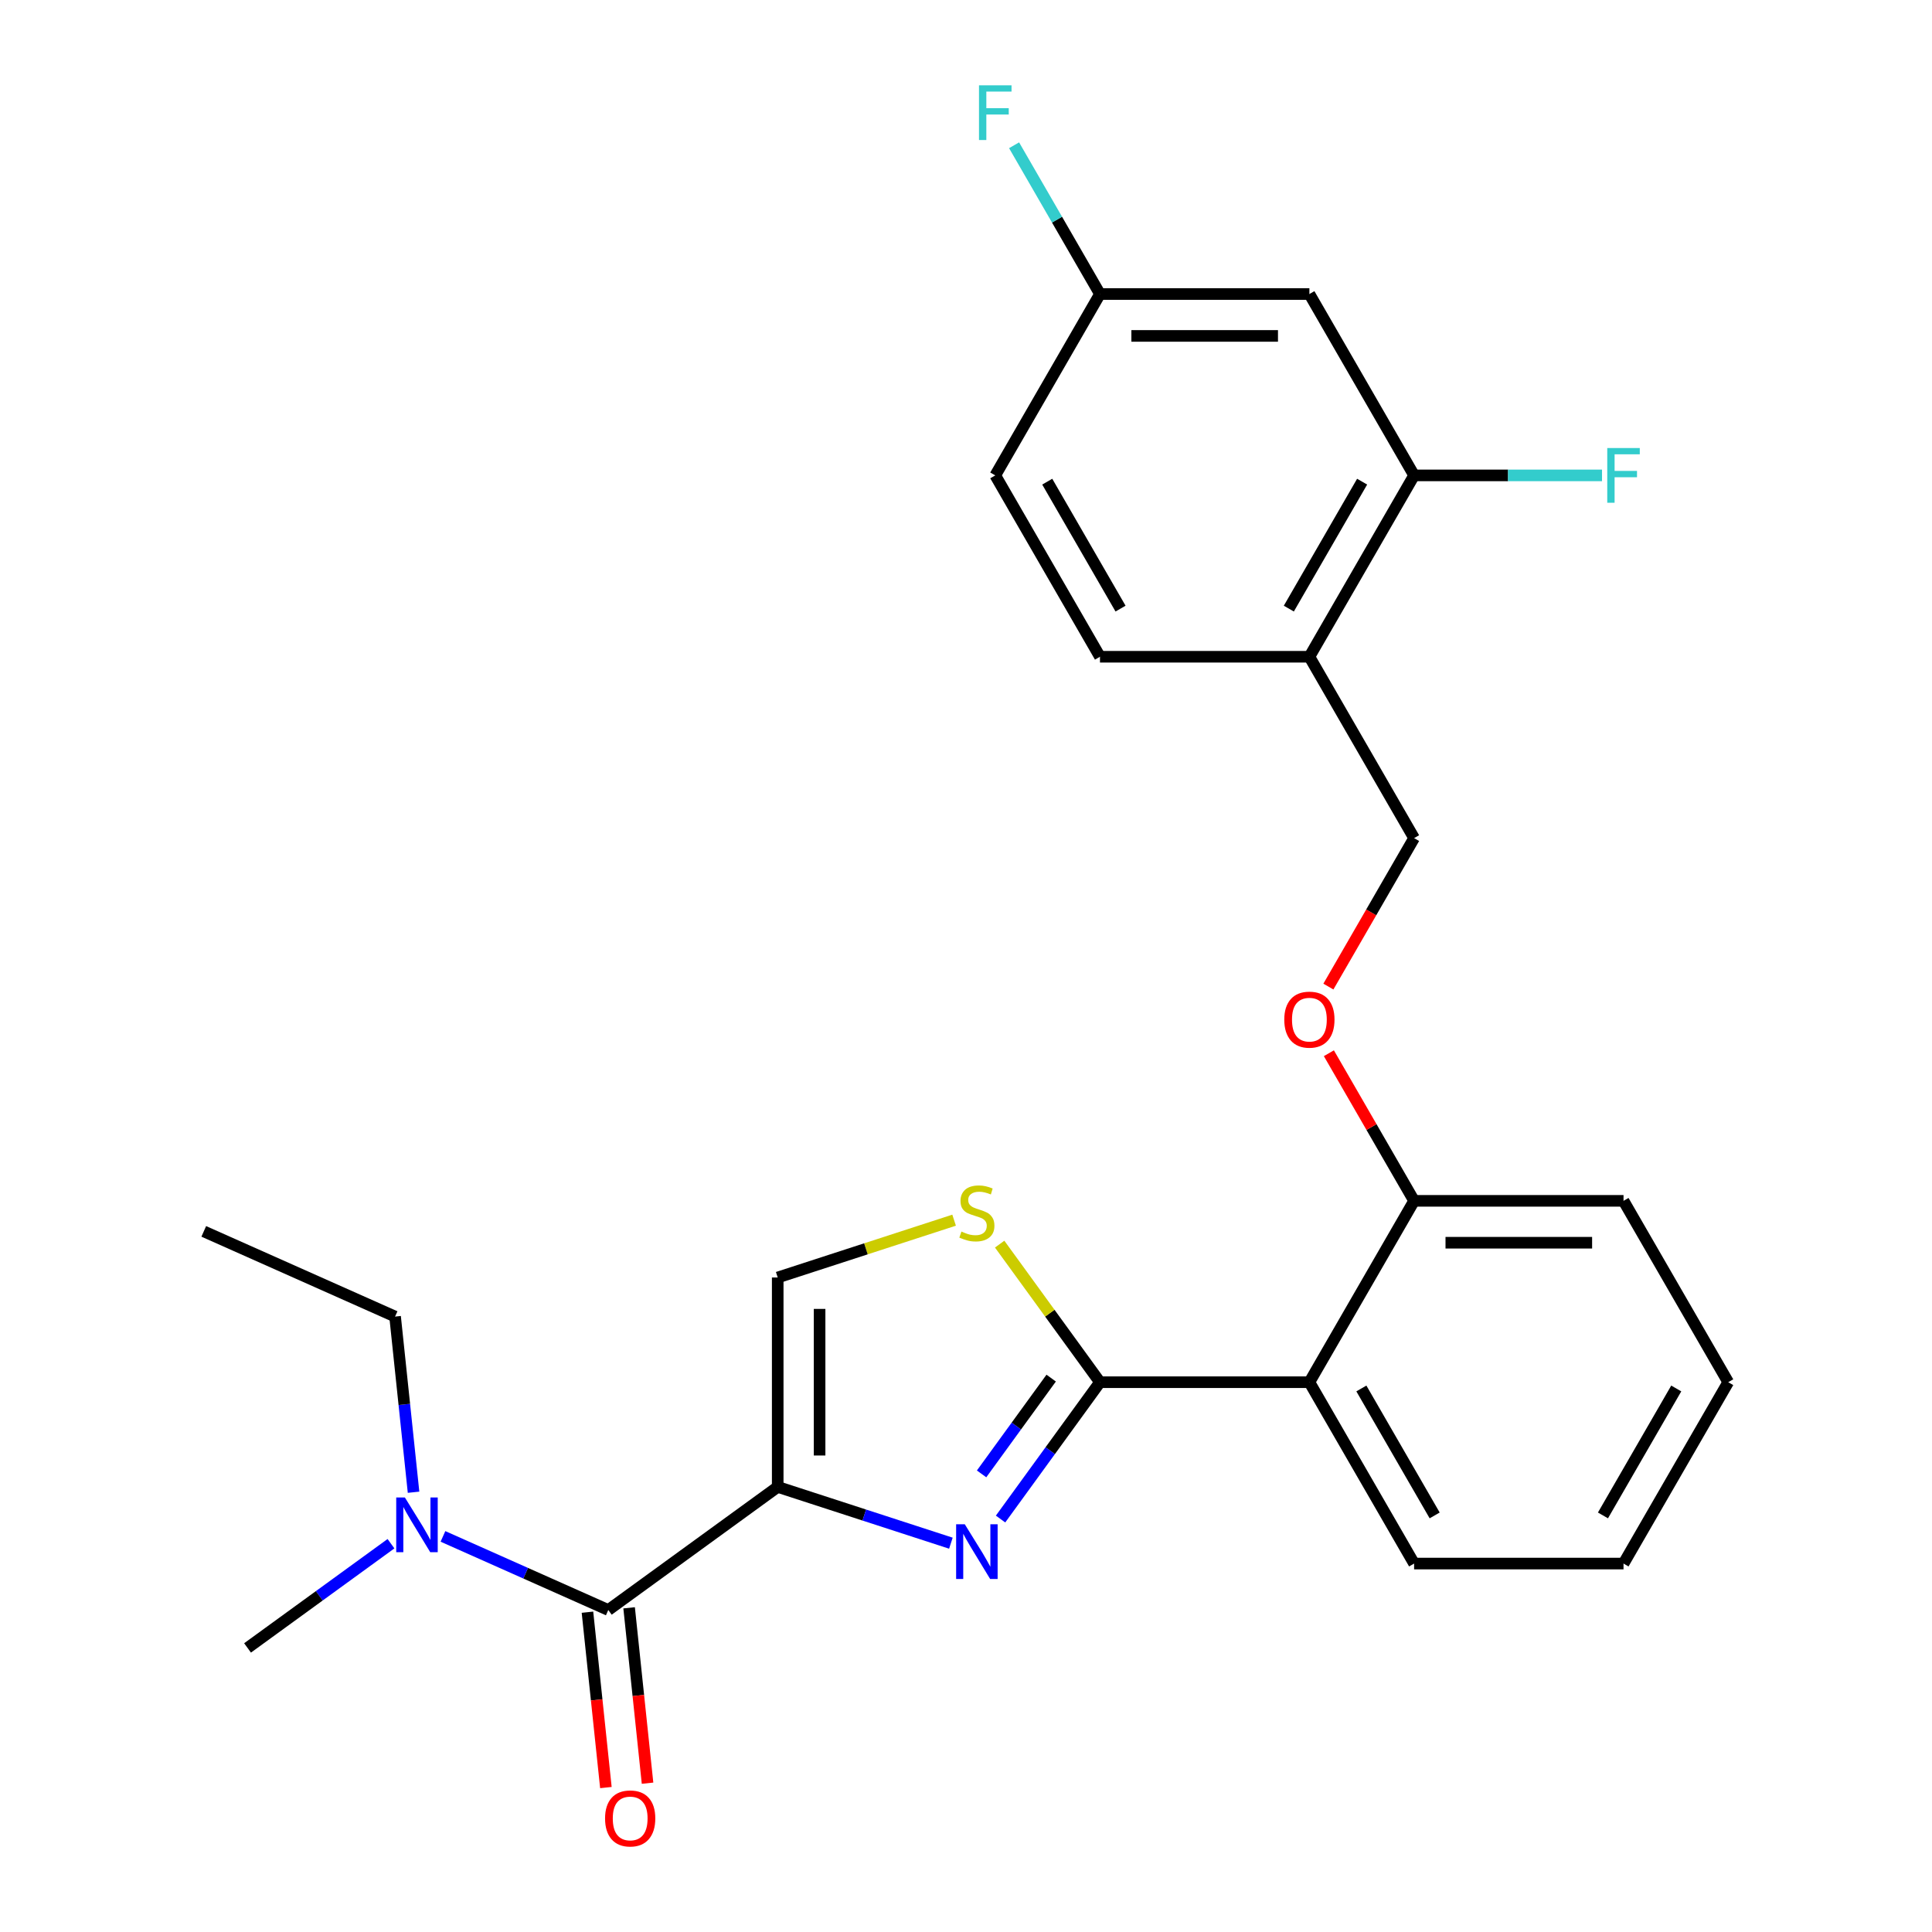 <?xml version='1.0' encoding='iso-8859-1'?>
<svg version='1.1' baseProfile='full'
              xmlns='http://www.w3.org/2000/svg'
                      xmlns:rdkit='http://www.rdkit.org/xml'
                      xmlns:xlink='http://www.w3.org/1999/xlink'
                  xml:space='preserve'
width='1000px' height='1000px' viewBox='0 0 1000 1000'>
<!-- END OF HEADER -->
<rect style='opacity:1.0;fill:#FFFFFF;stroke:none' width='1000' height='1000' x='0' y='0'> </rect>
<path class='bond-0' d='M 402.542,769.624 L 447.362,784.187' style='fill:none;fill-rule:evenodd;stroke:#000000;stroke-width:6px;stroke-linecap:butt;stroke-linejoin:miter;stroke-opacity:1' />
<path class='bond-0' d='M 447.362,784.187 L 492.182,798.75' style='fill:none;fill-rule:evenodd;stroke:#0000FF;stroke-width:6px;stroke-linecap:butt;stroke-linejoin:miter;stroke-opacity:1' />
<path class='bond-2' d='M 402.542,769.624 L 314.848,833.337' style='fill:none;fill-rule:evenodd;stroke:#000000;stroke-width:6px;stroke-linecap:butt;stroke-linejoin:miter;stroke-opacity:1' />
<path class='bond-5' d='M 402.542,769.624 L 402.542,661.229' style='fill:none;fill-rule:evenodd;stroke:#000000;stroke-width:6px;stroke-linecap:butt;stroke-linejoin:miter;stroke-opacity:1' />
<path class='bond-5' d='M 424.221,753.365 L 424.221,677.488' style='fill:none;fill-rule:evenodd;stroke:#000000;stroke-width:6px;stroke-linecap:butt;stroke-linejoin:miter;stroke-opacity:1' />
<path class='bond-1' d='M 517.888,786.25 L 543.616,750.838' style='fill:none;fill-rule:evenodd;stroke:#0000FF;stroke-width:6px;stroke-linecap:butt;stroke-linejoin:miter;stroke-opacity:1' />
<path class='bond-1' d='M 543.616,750.838 L 569.345,715.427' style='fill:none;fill-rule:evenodd;stroke:#000000;stroke-width:6px;stroke-linecap:butt;stroke-linejoin:miter;stroke-opacity:1' />
<path class='bond-1' d='M 508.068,762.884 L 526.078,738.096' style='fill:none;fill-rule:evenodd;stroke:#0000FF;stroke-width:6px;stroke-linecap:butt;stroke-linejoin:miter;stroke-opacity:1' />
<path class='bond-1' d='M 526.078,738.096 L 544.087,713.307' style='fill:none;fill-rule:evenodd;stroke:#000000;stroke-width:6px;stroke-linecap:butt;stroke-linejoin:miter;stroke-opacity:1' />
<path class='bond-3' d='M 569.345,715.427 L 677.739,715.427' style='fill:none;fill-rule:evenodd;stroke:#000000;stroke-width:6px;stroke-linecap:butt;stroke-linejoin:miter;stroke-opacity:1' />
<path class='bond-26' d='M 569.345,715.427 L 543.383,679.694' style='fill:none;fill-rule:evenodd;stroke:#000000;stroke-width:6px;stroke-linecap:butt;stroke-linejoin:miter;stroke-opacity:1' />
<path class='bond-26' d='M 543.383,679.694 L 517.421,643.96' style='fill:none;fill-rule:evenodd;stroke:#CCCC00;stroke-width:6px;stroke-linecap:butt;stroke-linejoin:miter;stroke-opacity:1' />
<path class='bond-9' d='M 314.848,833.337 L 272.061,814.287' style='fill:none;fill-rule:evenodd;stroke:#000000;stroke-width:6px;stroke-linecap:butt;stroke-linejoin:miter;stroke-opacity:1' />
<path class='bond-9' d='M 272.061,814.287 L 229.275,795.237' style='fill:none;fill-rule:evenodd;stroke:#0000FF;stroke-width:6px;stroke-linecap:butt;stroke-linejoin:miter;stroke-opacity:1' />
<path class='bond-12' d='M 304.068,834.47 L 308.838,879.856' style='fill:none;fill-rule:evenodd;stroke:#000000;stroke-width:6px;stroke-linecap:butt;stroke-linejoin:miter;stroke-opacity:1' />
<path class='bond-12' d='M 308.838,879.856 L 313.609,925.241' style='fill:none;fill-rule:evenodd;stroke:#FF0000;stroke-width:6px;stroke-linecap:butt;stroke-linejoin:miter;stroke-opacity:1' />
<path class='bond-12' d='M 325.629,832.204 L 330.399,877.59' style='fill:none;fill-rule:evenodd;stroke:#000000;stroke-width:6px;stroke-linecap:butt;stroke-linejoin:miter;stroke-opacity:1' />
<path class='bond-12' d='M 330.399,877.59 L 335.169,922.975' style='fill:none;fill-rule:evenodd;stroke:#FF0000;stroke-width:6px;stroke-linecap:butt;stroke-linejoin:miter;stroke-opacity:1' />
<path class='bond-10' d='M 677.739,715.427 L 731.937,621.554' style='fill:none;fill-rule:evenodd;stroke:#000000;stroke-width:6px;stroke-linecap:butt;stroke-linejoin:miter;stroke-opacity:1' />
<path class='bond-19' d='M 677.739,715.427 L 731.937,809.299' style='fill:none;fill-rule:evenodd;stroke:#000000;stroke-width:6px;stroke-linecap:butt;stroke-linejoin:miter;stroke-opacity:1' />
<path class='bond-19' d='M 704.644,718.668 L 742.582,784.379' style='fill:none;fill-rule:evenodd;stroke:#000000;stroke-width:6px;stroke-linecap:butt;stroke-linejoin:miter;stroke-opacity:1' />
<path class='bond-4' d='M 493.842,631.564 L 448.192,646.396' style='fill:none;fill-rule:evenodd;stroke:#CCCC00;stroke-width:6px;stroke-linecap:butt;stroke-linejoin:miter;stroke-opacity:1' />
<path class='bond-4' d='M 448.192,646.396 L 402.542,661.229' style='fill:none;fill-rule:evenodd;stroke:#000000;stroke-width:6px;stroke-linecap:butt;stroke-linejoin:miter;stroke-opacity:1' />
<path class='bond-6' d='M 731.937,246.062 L 677.739,339.935' style='fill:none;fill-rule:evenodd;stroke:#000000;stroke-width:6px;stroke-linecap:butt;stroke-linejoin:miter;stroke-opacity:1' />
<path class='bond-6' d='M 705.033,249.304 L 667.095,315.015' style='fill:none;fill-rule:evenodd;stroke:#000000;stroke-width:6px;stroke-linecap:butt;stroke-linejoin:miter;stroke-opacity:1' />
<path class='bond-8' d='M 731.937,246.062 L 677.739,152.19' style='fill:none;fill-rule:evenodd;stroke:#000000;stroke-width:6px;stroke-linecap:butt;stroke-linejoin:miter;stroke-opacity:1' />
<path class='bond-16' d='M 731.937,246.062 L 780.57,246.062' style='fill:none;fill-rule:evenodd;stroke:#000000;stroke-width:6px;stroke-linecap:butt;stroke-linejoin:miter;stroke-opacity:1' />
<path class='bond-16' d='M 780.57,246.062 L 829.202,246.062' style='fill:none;fill-rule:evenodd;stroke:#33CCCC;stroke-width:6px;stroke-linecap:butt;stroke-linejoin:miter;stroke-opacity:1' />
<path class='bond-7' d='M 677.739,339.935 L 731.937,433.808' style='fill:none;fill-rule:evenodd;stroke:#000000;stroke-width:6px;stroke-linecap:butt;stroke-linejoin:miter;stroke-opacity:1' />
<path class='bond-14' d='M 677.739,339.935 L 569.345,339.935' style='fill:none;fill-rule:evenodd;stroke:#000000;stroke-width:6px;stroke-linecap:butt;stroke-linejoin:miter;stroke-opacity:1' />
<path class='bond-15' d='M 677.739,152.19 L 569.345,152.19' style='fill:none;fill-rule:evenodd;stroke:#000000;stroke-width:6px;stroke-linecap:butt;stroke-linejoin:miter;stroke-opacity:1' />
<path class='bond-15' d='M 661.48,173.869 L 585.604,173.869' style='fill:none;fill-rule:evenodd;stroke:#000000;stroke-width:6px;stroke-linecap:butt;stroke-linejoin:miter;stroke-opacity:1' />
<path class='bond-20' d='M 214.052,772.379 L 209.273,726.913' style='fill:none;fill-rule:evenodd;stroke:#0000FF;stroke-width:6px;stroke-linecap:butt;stroke-linejoin:miter;stroke-opacity:1' />
<path class='bond-20' d='M 209.273,726.913 L 204.494,681.448' style='fill:none;fill-rule:evenodd;stroke:#000000;stroke-width:6px;stroke-linecap:butt;stroke-linejoin:miter;stroke-opacity:1' />
<path class='bond-21' d='M 202.375,799.021 L 165.253,825.991' style='fill:none;fill-rule:evenodd;stroke:#0000FF;stroke-width:6px;stroke-linecap:butt;stroke-linejoin:miter;stroke-opacity:1' />
<path class='bond-21' d='M 165.253,825.991 L 128.131,852.962' style='fill:none;fill-rule:evenodd;stroke:#000000;stroke-width:6px;stroke-linecap:butt;stroke-linejoin:miter;stroke-opacity:1' />
<path class='bond-11' d='M 731.937,621.554 L 709.881,583.352' style='fill:none;fill-rule:evenodd;stroke:#000000;stroke-width:6px;stroke-linecap:butt;stroke-linejoin:miter;stroke-opacity:1' />
<path class='bond-11' d='M 709.881,583.352 L 687.826,545.151' style='fill:none;fill-rule:evenodd;stroke:#FF0000;stroke-width:6px;stroke-linecap:butt;stroke-linejoin:miter;stroke-opacity:1' />
<path class='bond-22' d='M 731.937,621.554 L 840.332,621.554' style='fill:none;fill-rule:evenodd;stroke:#000000;stroke-width:6px;stroke-linecap:butt;stroke-linejoin:miter;stroke-opacity:1' />
<path class='bond-22' d='M 748.196,643.233 L 824.073,643.233' style='fill:none;fill-rule:evenodd;stroke:#000000;stroke-width:6px;stroke-linecap:butt;stroke-linejoin:miter;stroke-opacity:1' />
<path class='bond-13' d='M 687.572,510.651 L 709.754,472.23' style='fill:none;fill-rule:evenodd;stroke:#FF0000;stroke-width:6px;stroke-linecap:butt;stroke-linejoin:miter;stroke-opacity:1' />
<path class='bond-13' d='M 709.754,472.23 L 731.937,433.808' style='fill:none;fill-rule:evenodd;stroke:#000000;stroke-width:6px;stroke-linecap:butt;stroke-linejoin:miter;stroke-opacity:1' />
<path class='bond-17' d='M 569.345,339.935 L 515.147,246.062' style='fill:none;fill-rule:evenodd;stroke:#000000;stroke-width:6px;stroke-linecap:butt;stroke-linejoin:miter;stroke-opacity:1' />
<path class='bond-17' d='M 579.989,315.015 L 542.051,249.304' style='fill:none;fill-rule:evenodd;stroke:#000000;stroke-width:6px;stroke-linecap:butt;stroke-linejoin:miter;stroke-opacity:1' />
<path class='bond-18' d='M 569.345,152.19 L 547.116,113.688' style='fill:none;fill-rule:evenodd;stroke:#000000;stroke-width:6px;stroke-linecap:butt;stroke-linejoin:miter;stroke-opacity:1' />
<path class='bond-18' d='M 547.116,113.688 L 524.887,75.187' style='fill:none;fill-rule:evenodd;stroke:#33CCCC;stroke-width:6px;stroke-linecap:butt;stroke-linejoin:miter;stroke-opacity:1' />
<path class='bond-28' d='M 569.345,152.19 L 515.147,246.062' style='fill:none;fill-rule:evenodd;stroke:#000000;stroke-width:6px;stroke-linecap:butt;stroke-linejoin:miter;stroke-opacity:1' />
<path class='bond-23' d='M 731.937,809.299 L 840.332,809.299' style='fill:none;fill-rule:evenodd;stroke:#000000;stroke-width:6px;stroke-linecap:butt;stroke-linejoin:miter;stroke-opacity:1' />
<path class='bond-24' d='M 204.494,681.448 L 105.471,637.359' style='fill:none;fill-rule:evenodd;stroke:#000000;stroke-width:6px;stroke-linecap:butt;stroke-linejoin:miter;stroke-opacity:1' />
<path class='bond-25' d='M 840.332,621.554 L 894.529,715.427' style='fill:none;fill-rule:evenodd;stroke:#000000;stroke-width:6px;stroke-linecap:butt;stroke-linejoin:miter;stroke-opacity:1' />
<path class='bond-27' d='M 840.332,809.299 L 894.529,715.427' style='fill:none;fill-rule:evenodd;stroke:#000000;stroke-width:6px;stroke-linecap:butt;stroke-linejoin:miter;stroke-opacity:1' />
<path class='bond-27' d='M 829.687,784.379 L 867.625,718.668' style='fill:none;fill-rule:evenodd;stroke:#000000;stroke-width:6px;stroke-linecap:butt;stroke-linejoin:miter;stroke-opacity:1' />
<path  class='atom-1' d='M 499.372 788.96
L 508.652 803.96
Q 509.572 805.44, 511.052 808.12
Q 512.532 810.8, 512.612 810.96
L 512.612 788.96
L 516.372 788.96
L 516.372 817.28
L 512.492 817.28
L 502.532 800.88
Q 501.372 798.96, 500.132 796.76
Q 498.932 794.56, 498.572 793.88
L 498.572 817.28
L 494.892 817.28
L 494.892 788.96
L 499.372 788.96
' fill='#0000FF'/>
<path  class='atom-5' d='M 497.632 637.453
Q 497.952 637.573, 499.272 638.133
Q 500.592 638.693, 502.032 639.053
Q 503.512 639.373, 504.952 639.373
Q 507.632 639.373, 509.192 638.093
Q 510.752 636.773, 510.752 634.493
Q 510.752 632.933, 509.952 631.973
Q 509.192 631.013, 507.992 630.493
Q 506.792 629.973, 504.792 629.373
Q 502.272 628.613, 500.752 627.893
Q 499.272 627.173, 498.192 625.653
Q 497.152 624.133, 497.152 621.573
Q 497.152 618.013, 499.552 615.813
Q 501.992 613.613, 506.792 613.613
Q 510.072 613.613, 513.792 615.173
L 512.872 618.253
Q 509.472 616.853, 506.912 616.853
Q 504.152 616.853, 502.632 618.013
Q 501.112 619.133, 501.152 621.093
Q 501.152 622.613, 501.912 623.533
Q 502.712 624.453, 503.832 624.973
Q 504.992 625.493, 506.912 626.093
Q 509.472 626.893, 510.992 627.693
Q 512.512 628.493, 513.592 630.133
Q 514.712 631.733, 514.712 634.493
Q 514.712 638.413, 512.072 640.533
Q 509.472 642.613, 505.112 642.613
Q 502.592 642.613, 500.672 642.053
Q 498.792 641.533, 496.552 640.613
L 497.632 637.453
' fill='#CCCC00'/>
<path  class='atom-10' d='M 209.565 775.089
L 218.845 790.089
Q 219.765 791.569, 221.245 794.249
Q 222.725 796.929, 222.805 797.089
L 222.805 775.089
L 226.565 775.089
L 226.565 803.409
L 222.685 803.409
L 212.725 787.009
Q 211.565 785.089, 210.325 782.889
Q 209.125 780.689, 208.765 780.009
L 208.765 803.409
L 205.085 803.409
L 205.085 775.089
L 209.565 775.089
' fill='#0000FF'/>
<path  class='atom-12' d='M 664.739 527.761
Q 664.739 520.961, 668.099 517.161
Q 671.459 513.361, 677.739 513.361
Q 684.019 513.361, 687.379 517.161
Q 690.739 520.961, 690.739 527.761
Q 690.739 534.641, 687.339 538.561
Q 683.939 542.441, 677.739 542.441
Q 671.499 542.441, 668.099 538.561
Q 664.739 534.681, 664.739 527.761
M 677.739 539.241
Q 682.059 539.241, 684.379 536.361
Q 686.739 533.441, 686.739 527.761
Q 686.739 522.201, 684.379 519.401
Q 682.059 516.561, 677.739 516.561
Q 673.419 516.561, 671.059 519.361
Q 668.739 522.161, 668.739 527.761
Q 668.739 533.481, 671.059 536.361
Q 673.419 539.241, 677.739 539.241
' fill='#FF0000'/>
<path  class='atom-13' d='M 313.179 941.218
Q 313.179 934.418, 316.539 930.618
Q 319.899 926.818, 326.179 926.818
Q 332.459 926.818, 335.819 930.618
Q 339.179 934.418, 339.179 941.218
Q 339.179 948.098, 335.779 952.018
Q 332.379 955.898, 326.179 955.898
Q 319.939 955.898, 316.539 952.018
Q 313.179 948.138, 313.179 941.218
M 326.179 952.698
Q 330.499 952.698, 332.819 949.818
Q 335.179 946.898, 335.179 941.218
Q 335.179 935.658, 332.819 932.858
Q 330.499 930.018, 326.179 930.018
Q 321.859 930.018, 319.499 932.818
Q 317.179 935.618, 317.179 941.218
Q 317.179 946.938, 319.499 949.818
Q 321.859 952.698, 326.179 952.698
' fill='#FF0000'/>
<path  class='atom-17' d='M 831.912 231.902
L 848.752 231.902
L 848.752 235.142
L 835.712 235.142
L 835.712 243.742
L 847.312 243.742
L 847.312 247.022
L 835.712 247.022
L 835.712 260.222
L 831.912 260.222
L 831.912 231.902
' fill='#33CCCC'/>
<path  class='atom-19' d='M 506.727 44.157
L 523.567 44.157
L 523.567 47.397
L 510.527 47.397
L 510.527 55.997
L 522.127 55.997
L 522.127 59.277
L 510.527 59.277
L 510.527 72.477
L 506.727 72.477
L 506.727 44.157
' fill='#33CCCC'/>
</svg>

